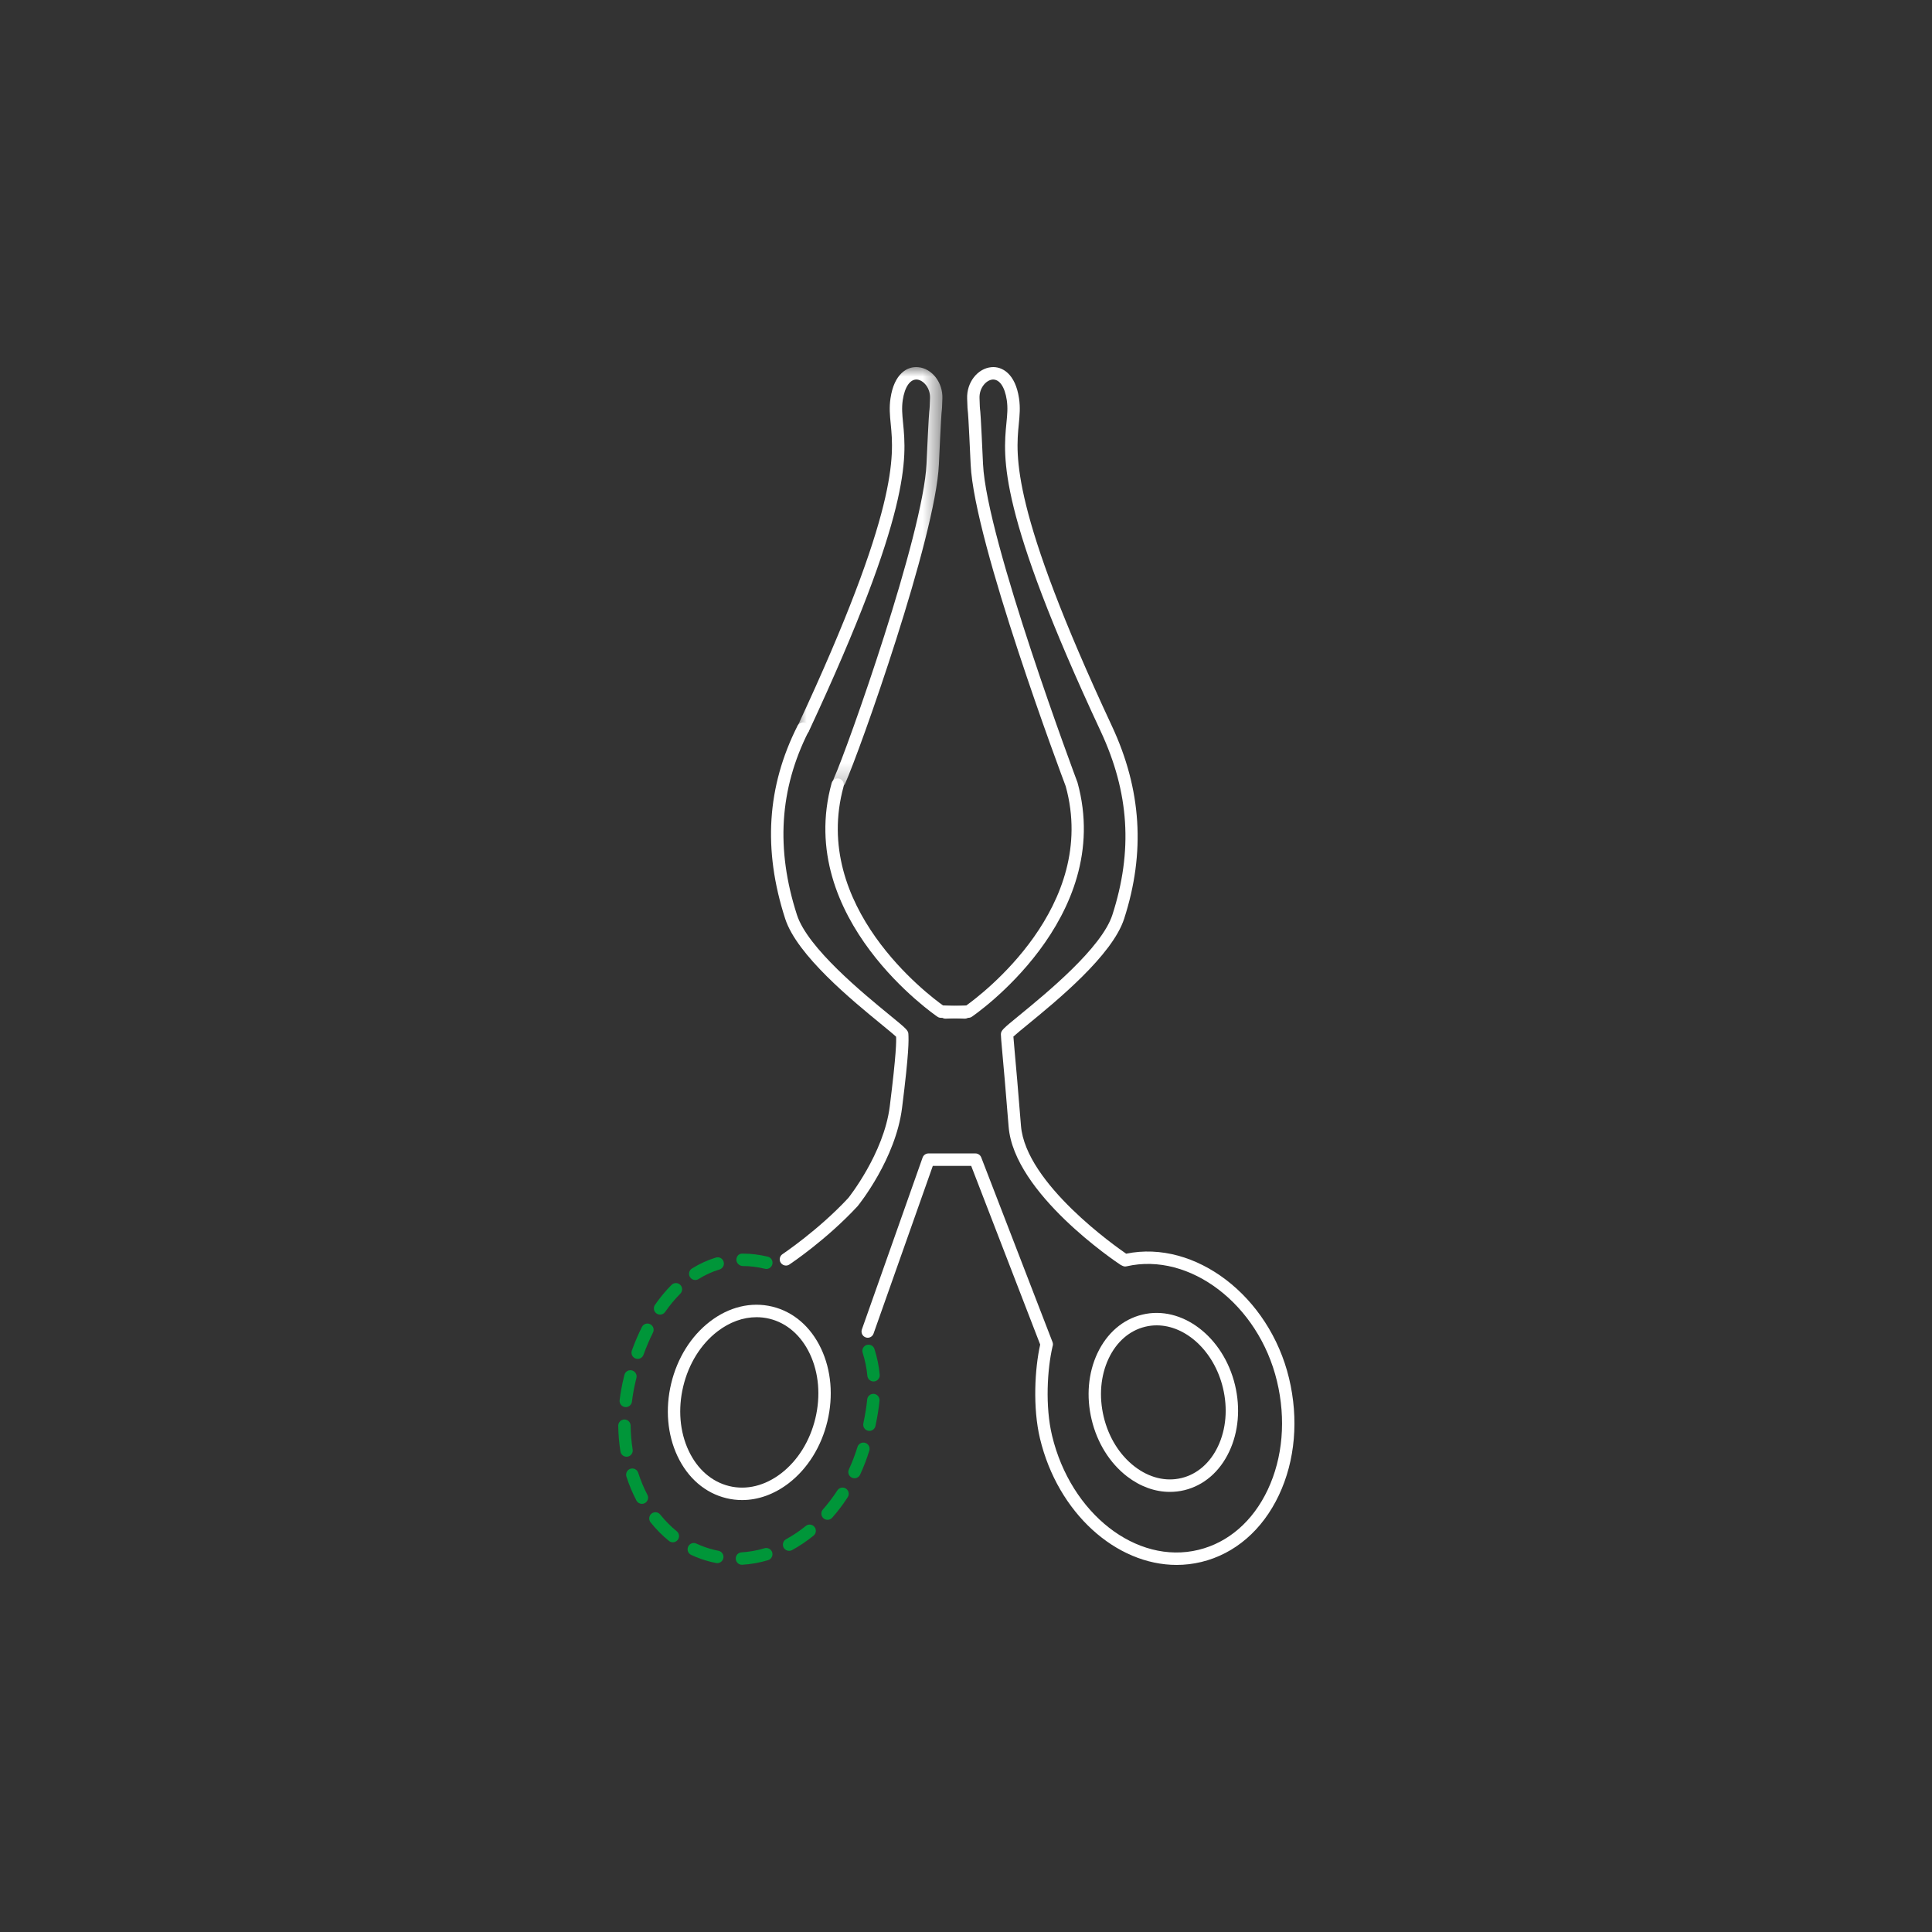 <?xml version="1.0" encoding="UTF-8"?>
<svg width="100px" height="100px" viewBox="0 0 100 100" version="1.1" xmlns="http://www.w3.org/2000/svg" xmlns:xlink="http://www.w3.org/1999/xlink">
    <rect x="0" y="0" width="100" height="100" fill="#333333" stroke="none"/>
    <title>therapeuticareas/consumables</title>
    <defs>
        <polygon id="path-1" points="0 0 7.524 0 7.524 21.753 0 21.753"></polygon>
    </defs>
    <g id="therapeuticareas/consumables" stroke="none" stroke-width="1" fill="none" fill-rule="evenodd">
        <g id="Group-16" transform="translate(32, 19)">
            <path d="M7.158,49.178 C6.464,49.178 5.762,49.431 5.129,49.919 C4.271,50.582 3.645,51.59 3.364,52.759 C3.084,53.928 3.184,55.113 3.647,56.094 C4.099,57.052 4.844,57.7 5.744,57.919 C6.645,58.139 7.602,57.901 8.438,57.256 C9.296,56.594 9.922,55.585 10.203,54.416 C10.483,53.247 10.383,52.063 9.92,51.081 C9.469,50.123 8.723,49.474 7.823,49.257 C7.604,49.203 7.381,49.178 7.158,49.178 M6.413,58.643 C6.138,58.643 5.864,58.611 5.594,58.545 C4.501,58.28 3.604,57.509 3.067,56.371 C2.542,55.256 2.426,53.919 2.741,52.608 C3.056,51.296 3.765,50.16 4.738,49.409 C5.732,48.641 6.881,48.367 7.973,48.63 C9.066,48.895 9.963,49.667 10.5,50.805 C11.025,51.919 11.141,53.255 10.826,54.567 C10.512,55.879 9.802,57.016 8.829,57.767 C8.081,58.343 7.245,58.643 6.413,58.643" id="Fill-1" fill="#FFFFFF"></path>
            <path d="M7.666,46.681 C7.641,46.681 7.616,46.678 7.59,46.671 C7.209,46.578 6.828,46.531 6.459,46.531 C6.282,46.531 6.115,46.388 6.115,46.209 C6.115,46.031 6.234,45.887 6.411,45.887 L6.459,45.887 C6.879,45.887 7.31,45.941 7.741,46.045 C7.914,46.087 8.019,46.261 7.977,46.435 C7.942,46.582 7.811,46.681 7.666,46.681 M3.985,47.253 C3.878,47.253 3.774,47.199 3.713,47.102 C3.619,46.951 3.665,46.752 3.816,46.658 C4.21,46.411 4.627,46.22 5.056,46.091 C5.226,46.041 5.405,46.137 5.455,46.308 C5.507,46.479 5.409,46.658 5.24,46.709 C4.866,46.821 4.501,46.987 4.155,47.204 C4.102,47.237 4.043,47.253 3.985,47.253 M2.165,49.044 C2.102,49.044 2.038,49.026 1.982,48.986 C1.837,48.885 1.801,48.684 1.902,48.537 C2.167,48.157 2.455,47.809 2.759,47.505 C2.885,47.38 3.088,47.38 3.213,47.507 C3.338,47.633 3.337,47.837 3.211,47.962 C2.934,48.24 2.67,48.557 2.428,48.906 C2.366,48.996 2.266,49.044 2.165,49.044 M1.006,51.336 C0.97,51.336 0.933,51.329 0.897,51.316 C0.73,51.256 0.644,51.07 0.705,50.903 C0.858,50.478 1.034,50.069 1.225,49.685 C1.305,49.525 1.497,49.46 1.656,49.542 C1.814,49.621 1.878,49.815 1.798,49.974 C1.618,50.335 1.453,50.722 1.308,51.123 C1.26,51.254 1.137,51.336 1.006,51.336 M13.214,52.504 C13.05,52.504 12.911,52.38 12.895,52.213 C12.857,51.811 12.778,51.421 12.651,51.02 C12.597,50.85 12.691,50.669 12.859,50.615 C13.031,50.563 13.21,50.656 13.262,50.825 C13.403,51.27 13.492,51.704 13.533,52.152 C13.55,52.33 13.42,52.487 13.244,52.503 C13.234,52.504 13.224,52.504 13.214,52.504 M0.391,53.832 C0.378,53.832 0.364,53.831 0.351,53.829 C0.176,53.808 0.05,53.647 0.072,53.47 C0.118,53.092 0.188,52.711 0.278,52.337 L0.319,52.166 C0.362,51.993 0.537,51.886 0.709,51.933 C0.88,51.976 0.985,52.151 0.941,52.324 L0.901,52.489 C0.817,52.838 0.752,53.195 0.709,53.549 C0.689,53.712 0.55,53.832 0.391,53.832 M13.001,55.063 C12.979,55.063 12.956,55.06 12.934,55.056 C12.761,55.019 12.65,54.848 12.687,54.673 C12.785,54.209 12.849,53.804 12.885,53.438 C12.902,53.261 13.056,53.133 13.235,53.147 C13.411,53.166 13.541,53.323 13.523,53.5 C13.486,53.891 13.417,54.319 13.314,54.807 C13.282,54.959 13.149,55.063 13.001,55.063 M0.429,56.4 C0.275,56.4 0.139,56.287 0.114,56.128 C0.044,55.693 0.006,55.247 3.92707865e-05,54.8 C-0.003,54.622 0.139,54.475 0.316,54.473 L0.32,54.473 C0.495,54.473 0.638,54.614 0.641,54.79 C0.647,55.207 0.682,55.623 0.746,56.027 C0.775,56.202 0.656,56.368 0.481,56.397 C0.463,56.398 0.447,56.4 0.429,56.4 M12.228,57.514 C12.183,57.514 12.137,57.504 12.094,57.484 C11.933,57.408 11.863,57.217 11.939,57.055 C12.11,56.684 12.26,56.294 12.382,55.895 C12.435,55.726 12.614,55.628 12.784,55.682 C12.953,55.735 13.047,55.916 12.995,56.085 C12.864,56.513 12.703,56.93 12.519,57.327 C12.465,57.445 12.349,57.514 12.228,57.514 M1.224,58.839 C1.11,58.839 0.998,58.777 0.941,58.667 C0.737,58.278 0.563,57.863 0.424,57.43 C0.369,57.26 0.461,57.078 0.629,57.024 C0.797,56.969 0.978,57.061 1.034,57.23 C1.162,57.629 1.321,58.011 1.508,58.368 C1.591,58.524 1.531,58.719 1.374,58.802 C1.326,58.827 1.275,58.839 1.224,58.839 M10.834,59.666 C10.757,59.666 10.681,59.639 10.621,59.585 C10.488,59.467 10.476,59.262 10.593,59.13 C10.863,58.826 11.114,58.493 11.341,58.144 C11.438,57.994 11.636,57.952 11.785,58.05 C11.932,58.146 11.974,58.345 11.878,58.495 C11.635,58.872 11.364,59.229 11.073,59.558 C11.01,59.629 10.922,59.666 10.834,59.666 M2.825,60.829 C2.756,60.829 2.684,60.806 2.625,60.758 C2.282,60.481 1.962,60.157 1.674,59.798 C1.563,59.659 1.585,59.456 1.723,59.344 C1.862,59.233 2.062,59.254 2.173,59.393 C2.432,59.717 2.72,60.007 3.027,60.256 C3.165,60.367 3.187,60.57 3.076,60.709 C3.012,60.788 2.92,60.829 2.825,60.829 M8.844,61.273 C8.73,61.273 8.62,61.211 8.562,61.104 C8.477,60.948 8.535,60.752 8.691,60.668 C9.042,60.475 9.384,60.246 9.707,59.984 C9.843,59.871 10.046,59.894 10.157,60.032 C10.269,60.17 10.247,60.374 10.109,60.485 C9.756,60.771 9.382,61.023 8.997,61.233 C8.948,61.26 8.896,61.273 8.844,61.273 M5.126,61.907 C5.107,61.907 5.087,61.905 5.067,61.901 C4.982,61.886 4.899,61.867 4.815,61.847 C4.459,61.76 4.109,61.638 3.774,61.481 C3.614,61.406 3.544,61.214 3.619,61.053 C3.694,60.891 3.884,60.821 4.045,60.897 C4.341,61.035 4.651,61.144 4.965,61.22 C5.038,61.238 5.112,61.254 5.187,61.268 C5.36,61.302 5.475,61.47 5.442,61.645 C5.411,61.799 5.277,61.907 5.126,61.907 M6.403,61.992 C6.233,61.992 6.092,61.86 6.083,61.688 C6.072,61.511 6.207,61.358 6.384,61.349 C6.779,61.325 7.178,61.255 7.571,61.137 C7.741,61.088 7.919,61.184 7.97,61.354 C8.02,61.525 7.923,61.703 7.753,61.755 C7.313,61.886 6.865,61.965 6.421,61.991 C6.415,61.992 6.408,61.992 6.403,61.992" id="Fill-3" fill="#009639"></path>
            <path d="M27.871,49.6 C27.673,49.6 27.473,49.623 27.274,49.672 C26.462,49.868 25.791,50.452 25.383,51.317 C24.965,52.205 24.874,53.277 25.128,54.336 C25.381,55.394 25.949,56.307 26.725,56.905 C27.479,57.488 28.342,57.7 29.154,57.503 C29.965,57.307 30.637,56.723 31.045,55.858 C31.464,54.97 31.554,53.898 31.3,52.84 C30.842,50.932 29.378,49.6 27.871,49.6 M28.551,58.22 C27.786,58.22 27.02,57.946 26.333,57.417 C25.443,56.728 24.792,55.688 24.505,54.487 C24.216,53.286 24.323,52.062 24.803,51.042 C25.297,49.997 26.12,49.287 27.123,49.045 C29.169,48.548 31.322,50.184 31.924,52.689 C32.212,53.889 32.106,55.114 31.624,56.134 C31.133,57.178 30.308,57.887 29.304,58.131 C29.056,58.191 28.804,58.22 28.551,58.22" id="Fill-5" fill="#FFFFFF"></path>
            <path d="M8.68,46.505 C8.576,46.505 8.474,46.454 8.412,46.36 C8.315,46.212 8.355,46.012 8.503,45.914 C8.521,45.901 10.367,44.667 11.908,43.007 C11.913,43.001 13.747,40.711 14.054,38.266 C14.403,35.487 14.392,34.883 14.382,34.661 C14.26,34.544 13.949,34.29 13.648,34.042 C12.111,32.785 9.251,30.444 8.641,28.553 C7.485,24.978 7.694,21.712 9.279,18.568 C9.359,18.41 9.551,18.348 9.71,18.426 C9.868,18.506 9.931,18.701 9.851,18.859 C8.346,21.843 8.15,24.949 9.25,28.354 C9.803,30.064 12.673,32.414 14.052,33.543 C14.929,34.261 15.019,34.335 15.019,34.546 C15.033,34.847 15.06,35.408 14.69,38.346 C14.359,40.978 12.472,43.331 12.391,43.43 C10.784,45.164 8.935,46.4 8.857,46.452 C8.802,46.488 8.741,46.505 8.68,46.505" id="Fill-7" fill="#FFFFFF"></path>
            <path d="M17.938,33.725 L17.927,33.725 L16.694,33.682 C16.634,33.681 16.576,33.662 16.527,33.629 C16.453,33.579 9.106,28.57 11.047,21.527 C11.095,21.356 11.272,21.255 11.442,21.303 C11.613,21.35 11.713,21.528 11.666,21.7 C9.949,27.925 16.068,32.513 16.81,33.041 L17.949,33.081 C18.126,33.087 18.264,33.235 18.258,33.413 C18.252,33.587 18.11,33.725 17.938,33.725" id="Fill-9" fill="#FFFFFF"></path>
            <path d="M28.902,62 C25.771,62 22.756,59.319 21.83,55.461 C21.444,53.85 21.564,51.818 21.84,50.595 L18.269,41.347 L16.282,41.347 L13.215,50.026 C13.156,50.194 12.973,50.284 12.806,50.222 C12.639,50.163 12.552,49.979 12.611,49.811 L15.753,40.917 C15.799,40.788 15.92,40.702 16.056,40.702 L18.49,40.702 C18.622,40.702 18.741,40.784 18.789,40.909 L22.479,50.468 C22.507,50.542 22.508,50.623 22.479,50.697 C22.207,51.859 22.089,53.788 22.455,55.31 C23.423,59.347 26.822,62.003 30.033,61.22 C31.575,60.846 32.848,59.741 33.618,58.109 C34.4,56.452 34.569,54.456 34.096,52.489 C33.145,48.522 29.586,45.797 26.313,46.544 C26.243,46.563 26.168,46.553 26.101,46.519 L26.004,46.471 C25.746,46.303 20.48,42.767 20.206,39.315 C20.056,37.427 19.948,36.228 19.882,35.503 C19.829,34.904 19.806,34.656 19.806,34.546 C19.806,34.335 19.898,34.26 20.774,33.543 C22.153,32.414 25.023,30.064 25.576,28.354 C26.645,25.045 26.453,22.026 24.971,18.85 C19.649,7.445 19.916,4.706 20.093,2.892 C20.136,2.456 20.17,2.111 20.111,1.711 C20.009,1.023 19.732,0.622 19.373,0.646 C19.04,0.677 18.681,1.079 18.7,1.606 C18.716,2.085 18.718,2.117 18.726,2.179 C18.742,2.3 18.767,2.501 18.881,5.013 C19.059,8.944 23.724,21.374 23.771,21.5 C25.721,28.569 18.374,33.579 18.3,33.628 C18.25,33.662 18.192,33.68 18.133,33.682 L16.949,33.725 C16.792,33.734 16.623,33.593 16.617,33.414 C16.611,33.236 16.749,33.086 16.926,33.081 L18.016,33.042 C18.757,32.514 24.878,27.925 23.162,21.7 C22.977,21.212 18.423,9.075 18.241,5.041 C18.128,2.557 18.103,2.357 18.091,2.261 C18.081,2.191 18.076,2.158 18.059,1.628 C18.029,0.8 18.593,0.071 19.314,0.005 C19.875,-0.047 20.556,0.347 20.744,1.616 C20.816,2.094 20.777,2.493 20.732,2.956 C20.572,4.593 20.304,7.332 25.551,18.577 C27.086,21.864 27.293,25.127 26.186,28.553 C25.575,30.444 22.715,32.785 21.179,34.043 C20.884,34.284 20.58,34.533 20.453,34.653 C20.462,34.794 20.486,35.044 20.521,35.445 C20.587,36.171 20.695,37.372 20.845,39.264 C21.084,42.27 25.838,45.582 26.29,45.891 C29.861,45.159 33.698,48.083 34.72,52.337 C35.227,54.448 35.042,56.595 34.198,58.384 C33.343,60.197 31.917,61.427 30.183,61.847 C29.758,61.95 29.329,62 28.902,62" id="Fill-11" fill="#FFFFFF"></path>
            <g id="Group-15" transform="translate(9.255, 0)">
                <mask id="mask-2" fill="white">
                    <use xlink:href="#path-1"></use>
                </mask>
                <g id="Clip-14"></g>
                <path d="M2.194,21.753 C2.15,21.753 2.105,21.744 2.062,21.725 C1.9,21.651 1.829,21.46 1.902,21.298 C2.627,19.695 6.538,8.628 6.701,5.013 C6.815,2.501 6.84,2.299 6.856,2.179 C6.864,2.116 6.867,2.085 6.883,1.606 C6.902,1.079 6.543,0.677 6.209,0.646 C5.857,0.619 5.573,1.023 5.471,1.711 C5.412,2.111 5.445,2.456 5.488,2.893 C5.665,4.706 5.933,7.445 0.611,18.851 C0.536,19.012 0.345,19.082 0.185,19.005 C0.024,18.93 -0.045,18.738 0.03,18.577 C5.278,7.331 5.01,4.593 4.85,2.955 C4.804,2.494 4.766,2.095 4.837,1.616 C5.025,0.347 5.698,-0.05 6.268,0.005 C6.989,0.071 7.553,0.8 7.523,1.629 C7.506,2.157 7.5,2.191 7.491,2.261 C7.479,2.357 7.454,2.556 7.342,5.041 C7.171,8.809 3.245,19.886 2.486,21.564 C2.432,21.683 2.316,21.753 2.194,21.753" id="Fill-13" fill="#FFFFFF" mask="url(#mask-2)"></path>
            </g>
        </g>
    </g>
</svg>